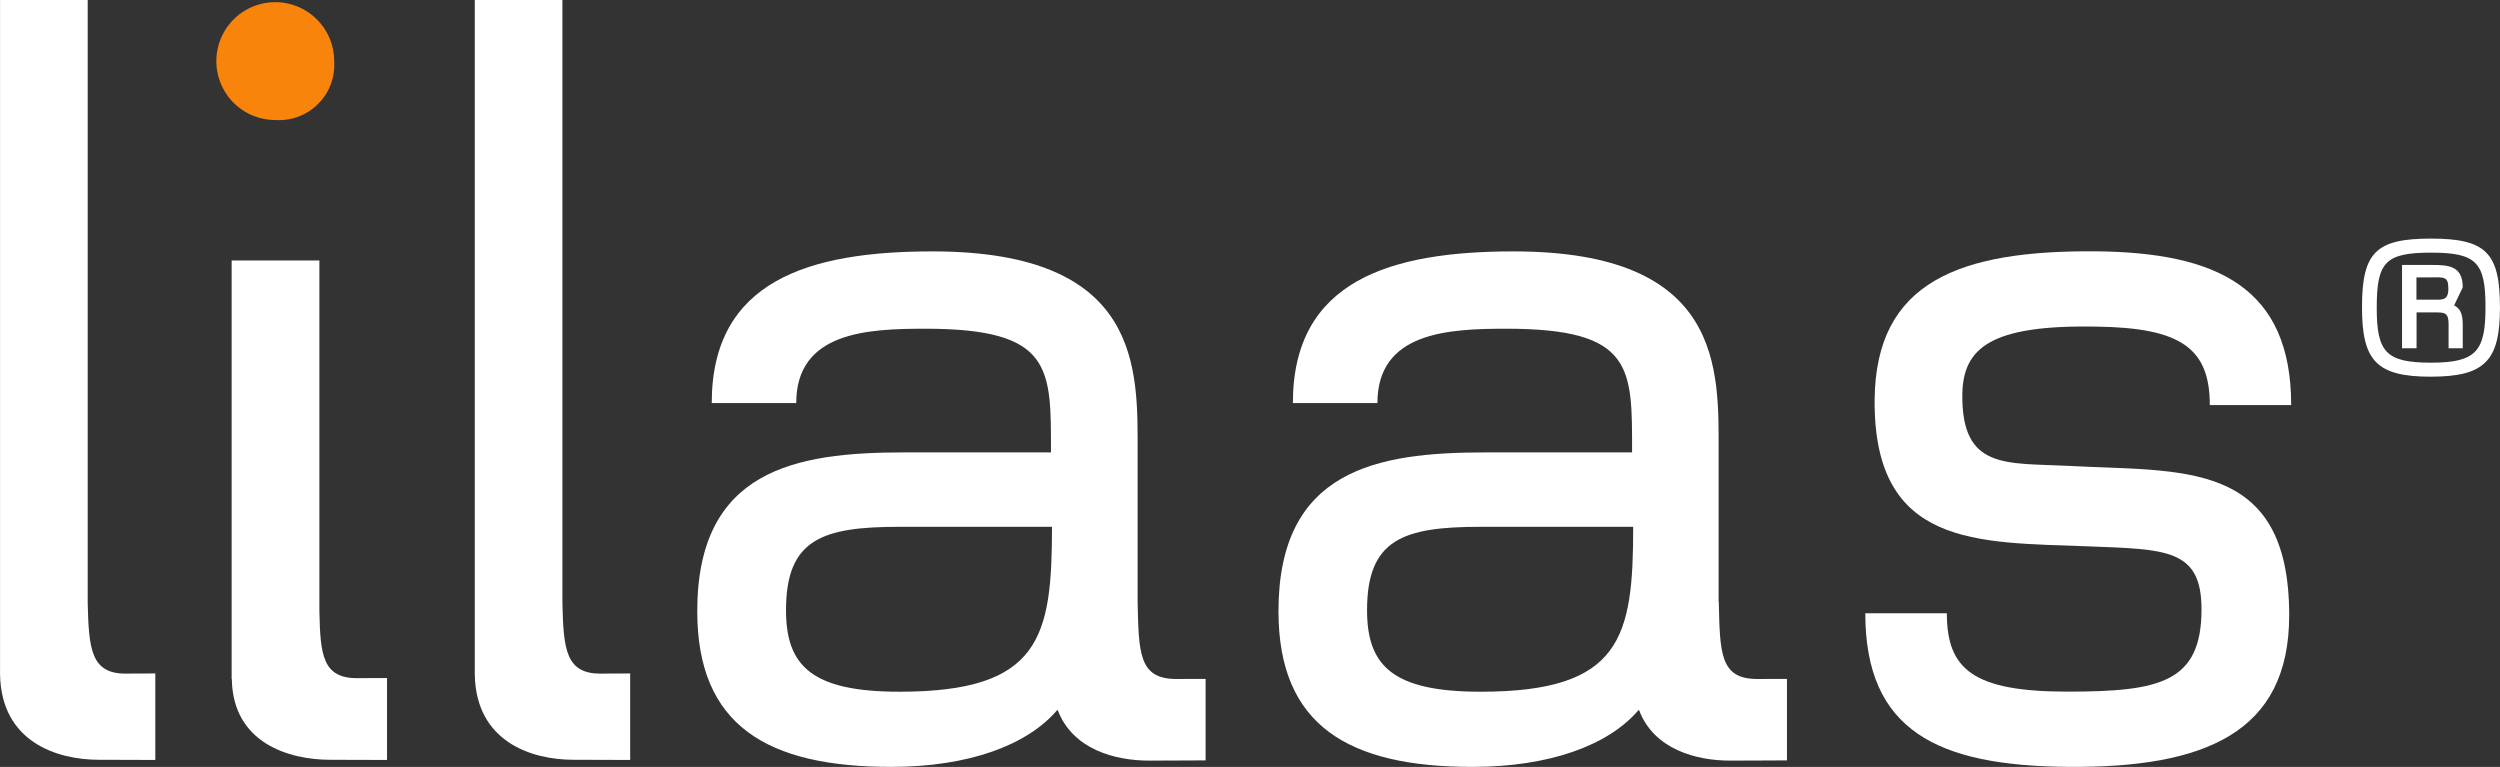 <svg xmlns="http://www.w3.org/2000/svg" width="141.48" height="43.401" viewBox="0 0 141.48 43.401"><rect x="0" y="0" width="141.48" height="43.401" fill="#333333" stroke="none"/><path d="M199.833,399.463a3.334,3.334,0,1,1,3.335-3.336,3.131,3.131,0,0,1-3.335,3.336" transform="translate(-184.256 -392.671)" fill="#f9840c"/><path d="M388.7,425.276c0-3.212-1.634-4.376-6.417-4.438-6.013-.114-7.529,1.226-7.588,3.792-.062,4.318,2.452,3.909,6.009,4.089,6.417.349,12.489-.411,12.489,8.458,0,6.652-4.787,8.635-12.489,8.576-7.411-.052-11.5-2.045-11.5-8.693h4.615c0,3.153,1.461,4.435,6.824,4.435,5.25,0,7.588-.525,7.588-4.663,0-3.45-2.042-3.388-6.476-3.561-6.192-.235-12.081.059-12.023-8.289.055-6.711,4.839-8.458,12.489-8.406,6.887.062,11.084,2.044,11.084,8.7Z" transform="translate(-263.643 -402.354)" fill="#fff"/><path d="M179.017,430.67c-1.97,0-2.1-1.353-2.165-3.993V392.546h-4.96v33.539h0v4.636l0,0c.072,3.824,3.235,4.822,5.586,4.822,1.477,0,3.2.01,3.2.01v-4.894c-.632,0-1.024.007-1.666.007" transform="translate(-171.889 -392.546)" fill="#fff"/><path d="M230.009,430.67c-1.969,0-2.11-1.353-2.168-3.993V392.546h-4.959v38.175l0,0c.068,3.824,3.235,4.822,5.582,4.822,1.477,0,3.212.01,3.212.01v-4.894c-.632,0-1.027.007-1.669.007" transform="translate(-196.013 -392.546)" fill="#fff"/><path d="M205.358,441.26c-1.966,0-2.106-1.282-2.158-3.783V417.619h-4.966v23.689l.01,0c.059,3.622,3.228,4.568,5.576,4.568,1.477,0,3.208.009,3.208.009v-4.636c-.626,0-1.024.006-1.67.006" transform="translate(-185.125 -402.878)" fill="#fff"/><path d="M257.44,441.5c-4.96,0-6.418-1.461-6.418-4.611,0-4.02,2.042-4.722,6.418-4.722h8.634c0,6.241-.639,9.333-8.634,9.333m15.668-.721c-2.123,0-2.123-1.47-2.188-4.363v-8.455c0-4.666.29-11.38-11.609-11.38-6.952,0-12.492,1.637-12.492,8.583H251.6c0-4.027,4.027-4.207,7.295-4.207,7.235,0,7.121,2.224,7.121,7h-8.344c-6.13,0-11.673.992-11.673,8.99,0,6.476,3.965,8.807,10.972,8.807,4.376,0,7.7-1.223,9.391-3.208h.039c.845,2.217,3.238,2.853,5.162,2.853,1.477,0,2.289-.013,3.205-.013v-4.611Z" transform="translate(-206.54 -402.354)" fill="#fff"/><path d="M319.2,441.5c-4.962,0-6.423-1.461-6.423-4.611,0-4.02,2.048-4.722,6.423-4.722h8.638c0,6.241-.642,9.333-8.638,9.333m15.658-.721c-2.11,0-2.11-1.47-2.175-4.363h-.01v-8.455c0-4.666.3-11.38-11.605-11.38-6.949,0-12.489,1.637-12.489,8.583h4.784c0-4.027,4.03-4.207,7.3-4.207,7.229,0,7.112,2.224,7.112,7h-8.341c-6.124,0-11.67.992-11.67,8.99,0,6.476,3.969,8.807,10.97,8.807,4.379,0,7.705-1.223,9.4-3.208h.039c.838,2.217,3.231,2.853,5.155,2.853,1.477,0,2.3-.013,3.212-.013v-4.611Z" transform="translate(-235.413 -402.354)" fill="#fff"/><path d="M429.548,420.15h-.775v1.261h.821c.623,0,.985.086.985-.624s-.243-.637-1.031-.637m1.044,4.013V422.79c0-.657-.237-.657-.788-.657h-1.024v2.03h-.822v-4.716H429.6c.959,0,1.793.026,1.793,1.268l-.486,1.018c.321.184.486.413.486,1.11v1.32Zm-.992-5.412c-2.608,0-3.074.551-3.074,3.12,0,2.509.519,3.107,3.074,3.107,2.575,0,3.081-.663,3.081-3.153,0-2.523-.512-3.074-3.081-3.074m0,7.021c-3.093,0-3.908-.9-3.908-3.934,0-3.12.8-3.882,3.908-3.882s3.9.8,3.9,3.9c0,2.995-.841,3.914-3.9,3.914" transform="translate(-292.022 -404.453)" fill="#fff"/></svg>